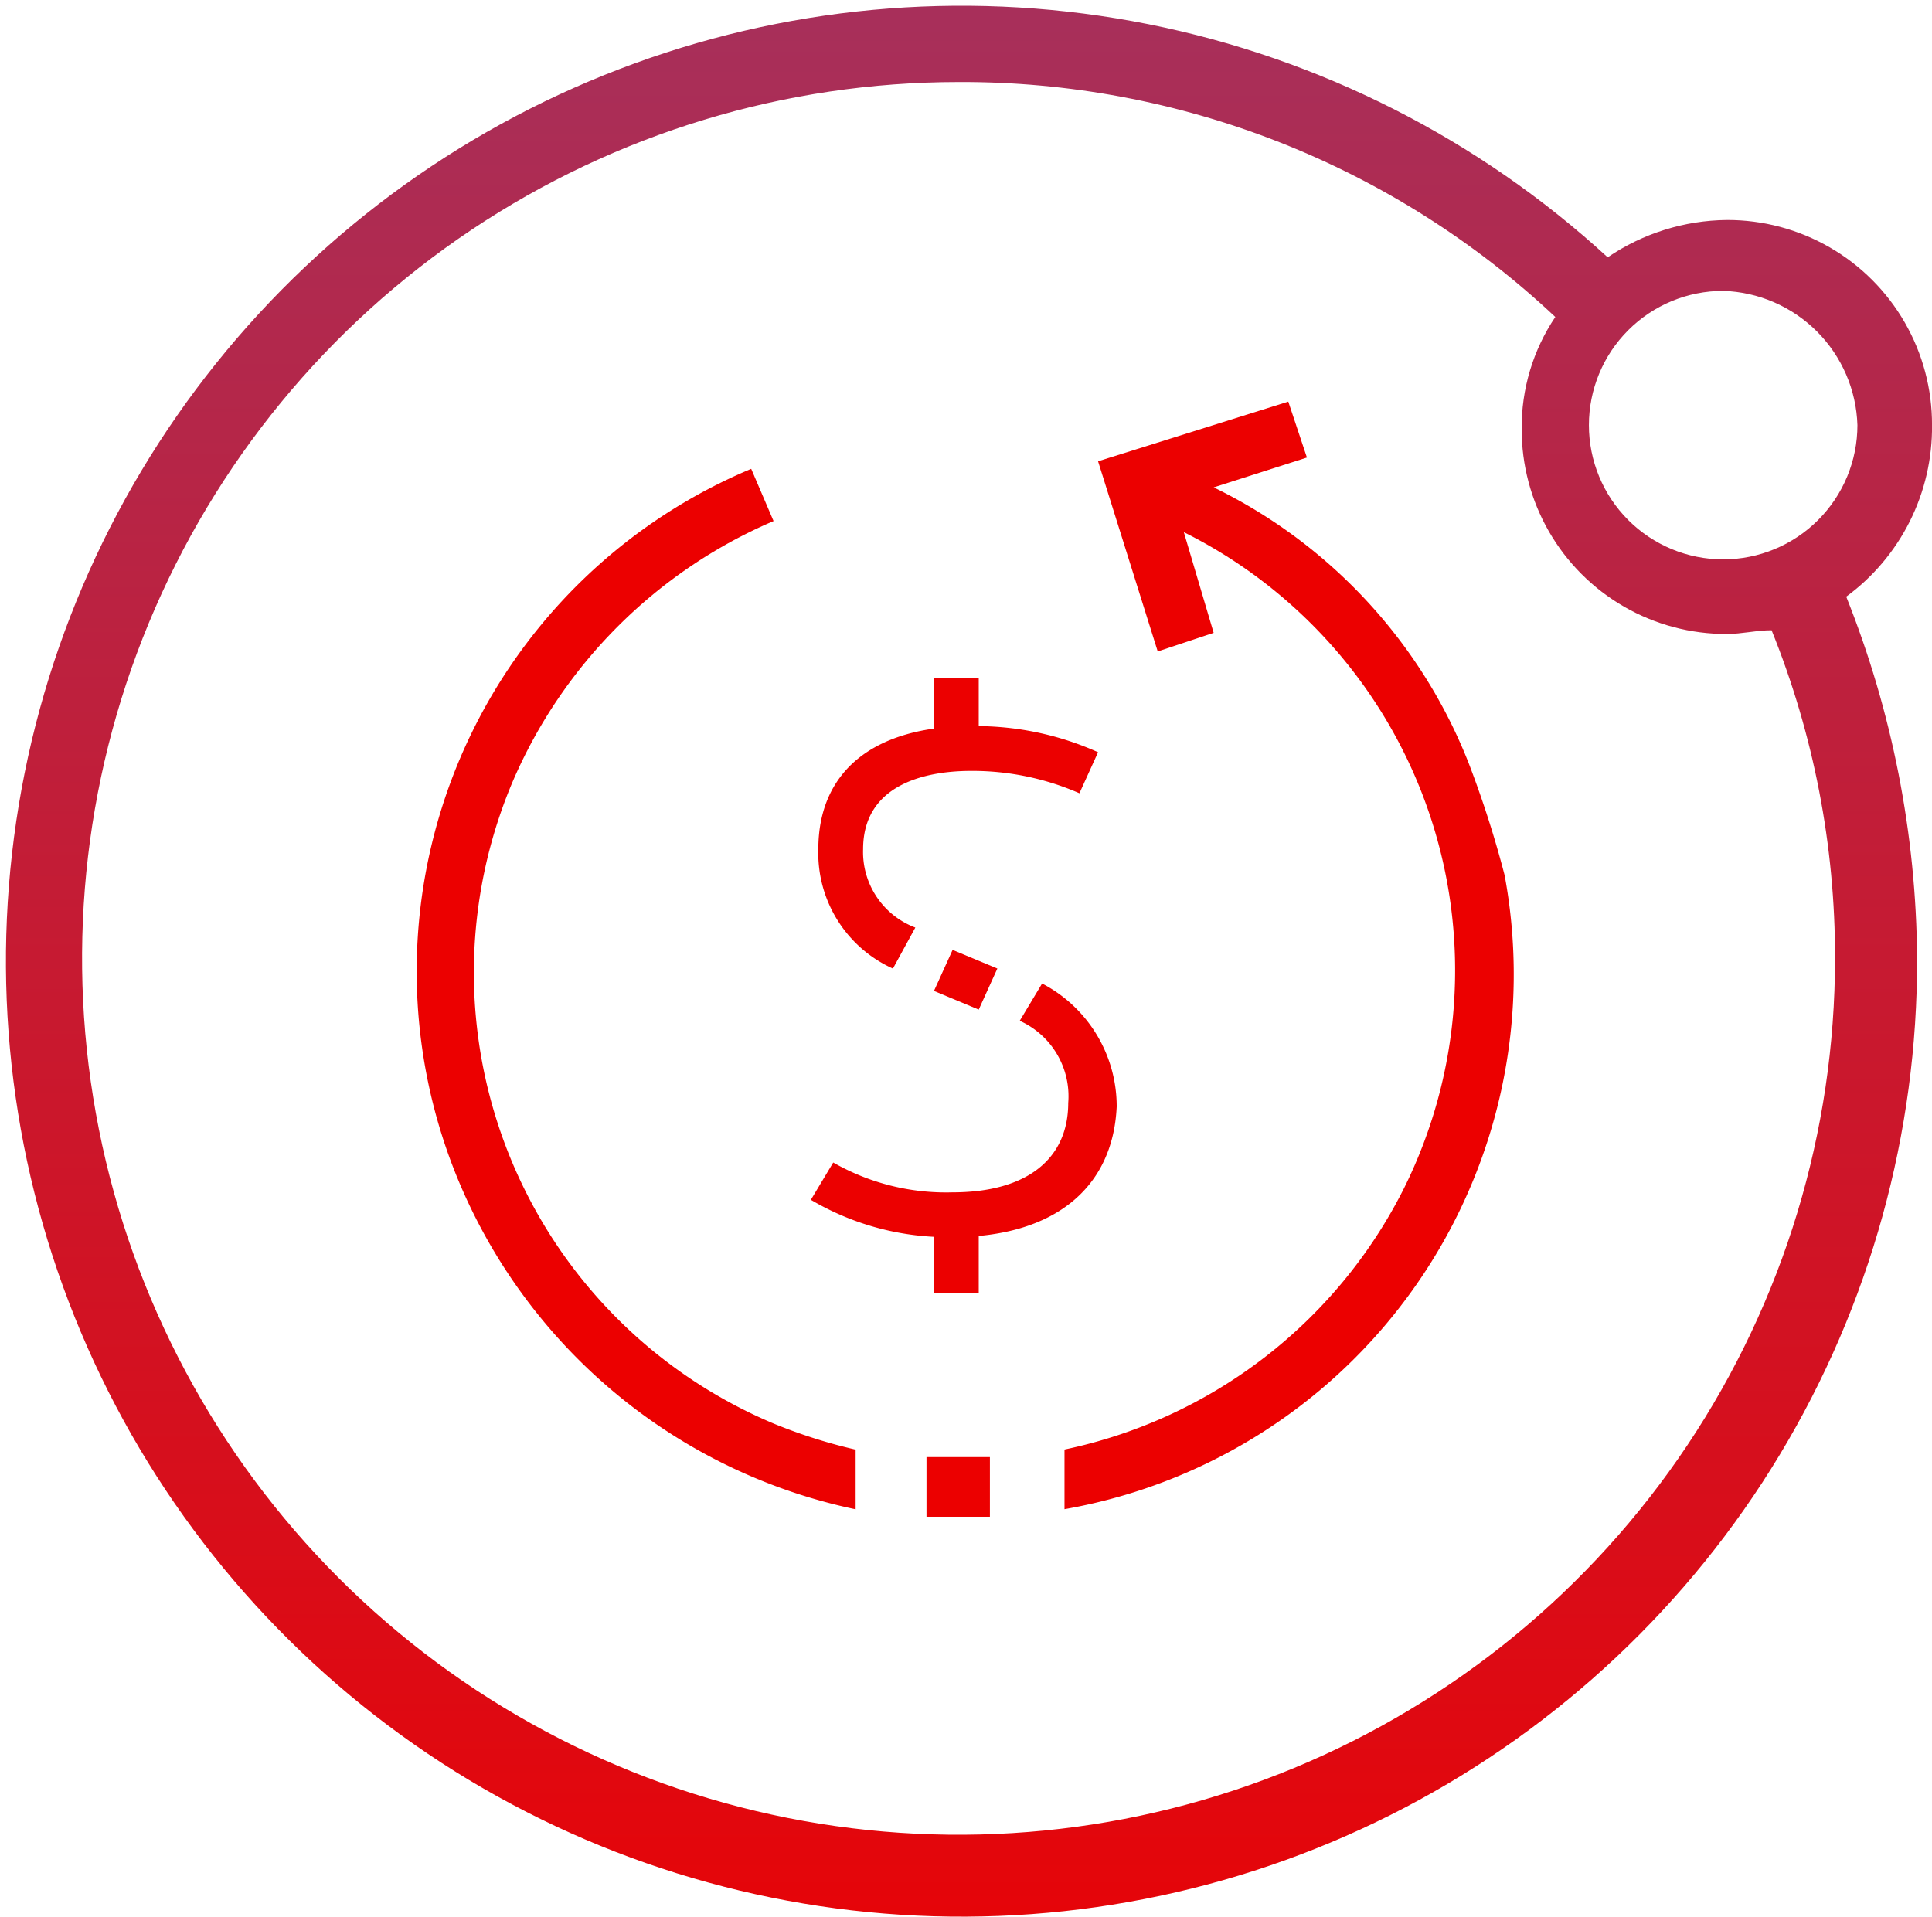 <svg xmlns="http://www.w3.org/2000/svg" xmlns:xlink="http://www.w3.org/1999/xlink" width="57.443" height="57" viewBox="0 0 57.443 57">
  <defs>
    <clipPath id="clip-path">
      <path id="Path_1475" data-name="Path 1475" d="M58.444,15.442a6.081,6.081,0,0,0-6.1-6.1A6.409,6.409,0,0,0,48.8,10.452,28.412,28.412,0,1,0,58,31.3a29.492,29.492,0,0,0-2.107-10.757A6.249,6.249,0,0,0,58.444,15.442Zm-2.218,0a3.992,3.992,0,1,1-3.992-3.992A4.123,4.123,0,0,1,56.226,15.442ZM55.56,31.3A26.06,26.06,0,1,1,29.5,5.24a25.75,25.75,0,0,1,17.743,6.986,5.868,5.868,0,0,0-1,3.327,6.081,6.081,0,0,0,6.1,6.1c.444,0,.887-.111,1.331-.111A25.923,25.923,0,0,1,55.56,31.3Z" transform="translate(-1 -2.8)"/>
    </clipPath>
    <linearGradient id="linear-gradient" x1="-19.328" y1="0.985" x2="-19.328" y2="-0.015" gradientUnits="objectBoundingBox">
      <stop offset="0" stop-color="#ec0000"/>
      <stop offset="1" stop-color="#9e3667"/>
    </linearGradient>
  </defs>
  <g id="icon-money" transform="translate(-1 -2.8)">
    <g id="Group_235" data-name="Group 235" transform="translate(13.37 14.747)">
      <path id="Path_1466" data-name="Path 1466" d="M-464.886-1107.659a7.993,7.993,0,0,1-4.214-1.109l.665-1.109a6.759,6.759,0,0,0,3.549.887c2.218,0,3.438-1,3.438-2.661a2.459,2.459,0,0,0-1.442-2.44l.665-1.109a4.119,4.119,0,0,1,2.218,3.66C-460.118-1109.1-461.892-1107.659-464.886-1107.659Z" transform="translate(480.839 1132.5)" fill="#ec0000"/>
      <path id="Path_1467" data-name="Path 1467" d="M-464.469-1114.326l-1.331-.555.554-1.22,1.331.554Z" transform="translate(481.199 1132.402)" fill="#ec0000"/>
      <path id="Path_1468" data-name="Path 1468" d="M-466.682-1114.892a3.766,3.766,0,0,1-2.218-3.549c0-2.329,1.663-3.66,4.547-3.66a8.842,8.842,0,0,1,3.77.776l-.554,1.22a7.954,7.954,0,0,0-3.216-.665c-1.442,0-3.216.444-3.216,2.329a2.4,2.4,0,0,0,1.553,2.329Z" transform="translate(480.861 1131.748)" fill="#ec0000"/>
      <path id="Path_1469" data-name="Path 1469" d="M-464.469-1121.293H-465.8v-2.107h1.331Z" transform="translate(481.199 1131.606)" fill="#ec0000"/>
      <path id="Path_1470" data-name="Path 1470" d="M-464.469-1106.671H-465.8V-1109h1.331Z" transform="translate(481.199 1133.175)" fill="#ec0000"/>
      <path id="Path_1471" data-name="Path 1471" d="M-450.323-1120.154a15.375,15.375,0,0,0-7.541-8.1l2.772-.887-.554-1.663-5.656,1.774,1.774,5.656,1.663-.554-.887-2.994a14.562,14.562,0,0,1,6.543,19.517,14.65,14.65,0,0,1-10.091,7.763v1.774a16.146,16.146,0,0,0,13.086-18.852,31.178,31.178,0,0,0-1.109-3.437Z" transform="translate(481.58 1130.8)" fill="#ec0000"/>
      <path id="Path_1472" data-name="Path 1472" d="M-466.616-1099.835a15.7,15.7,0,0,1-2.44-.776,14.548,14.548,0,0,1-7.763-19.074,14.759,14.759,0,0,1,7.763-7.763l-.665-1.553a16.2,16.2,0,0,0-8.65,21.292,16.441,16.441,0,0,0,11.755,9.648Z" transform="translate(479.686 1130.996)" fill="#ec0000"/>
      <path id="Path_1473" data-name="Path 1473" d="M-464.115-1102.5H-466v1.774h1.885Z" transform="translate(481.177 1133.883)" fill="#ec0000"/>
    </g>
    <g id="Group_237" data-name="Group 237" transform="translate(1 2.8)">
      <g id="Group_236" data-name="Group 236" clip-path="url(#clip-path)">
        <path id="Path_1474" data-name="Path 1474" d="M-3.6-4H64.046V68.082H-3.6Z" transform="translate(-1.501 -3.541)" fill="url(#linear-gradient)"/>
      </g>
    </g>
  </g>
</svg>
